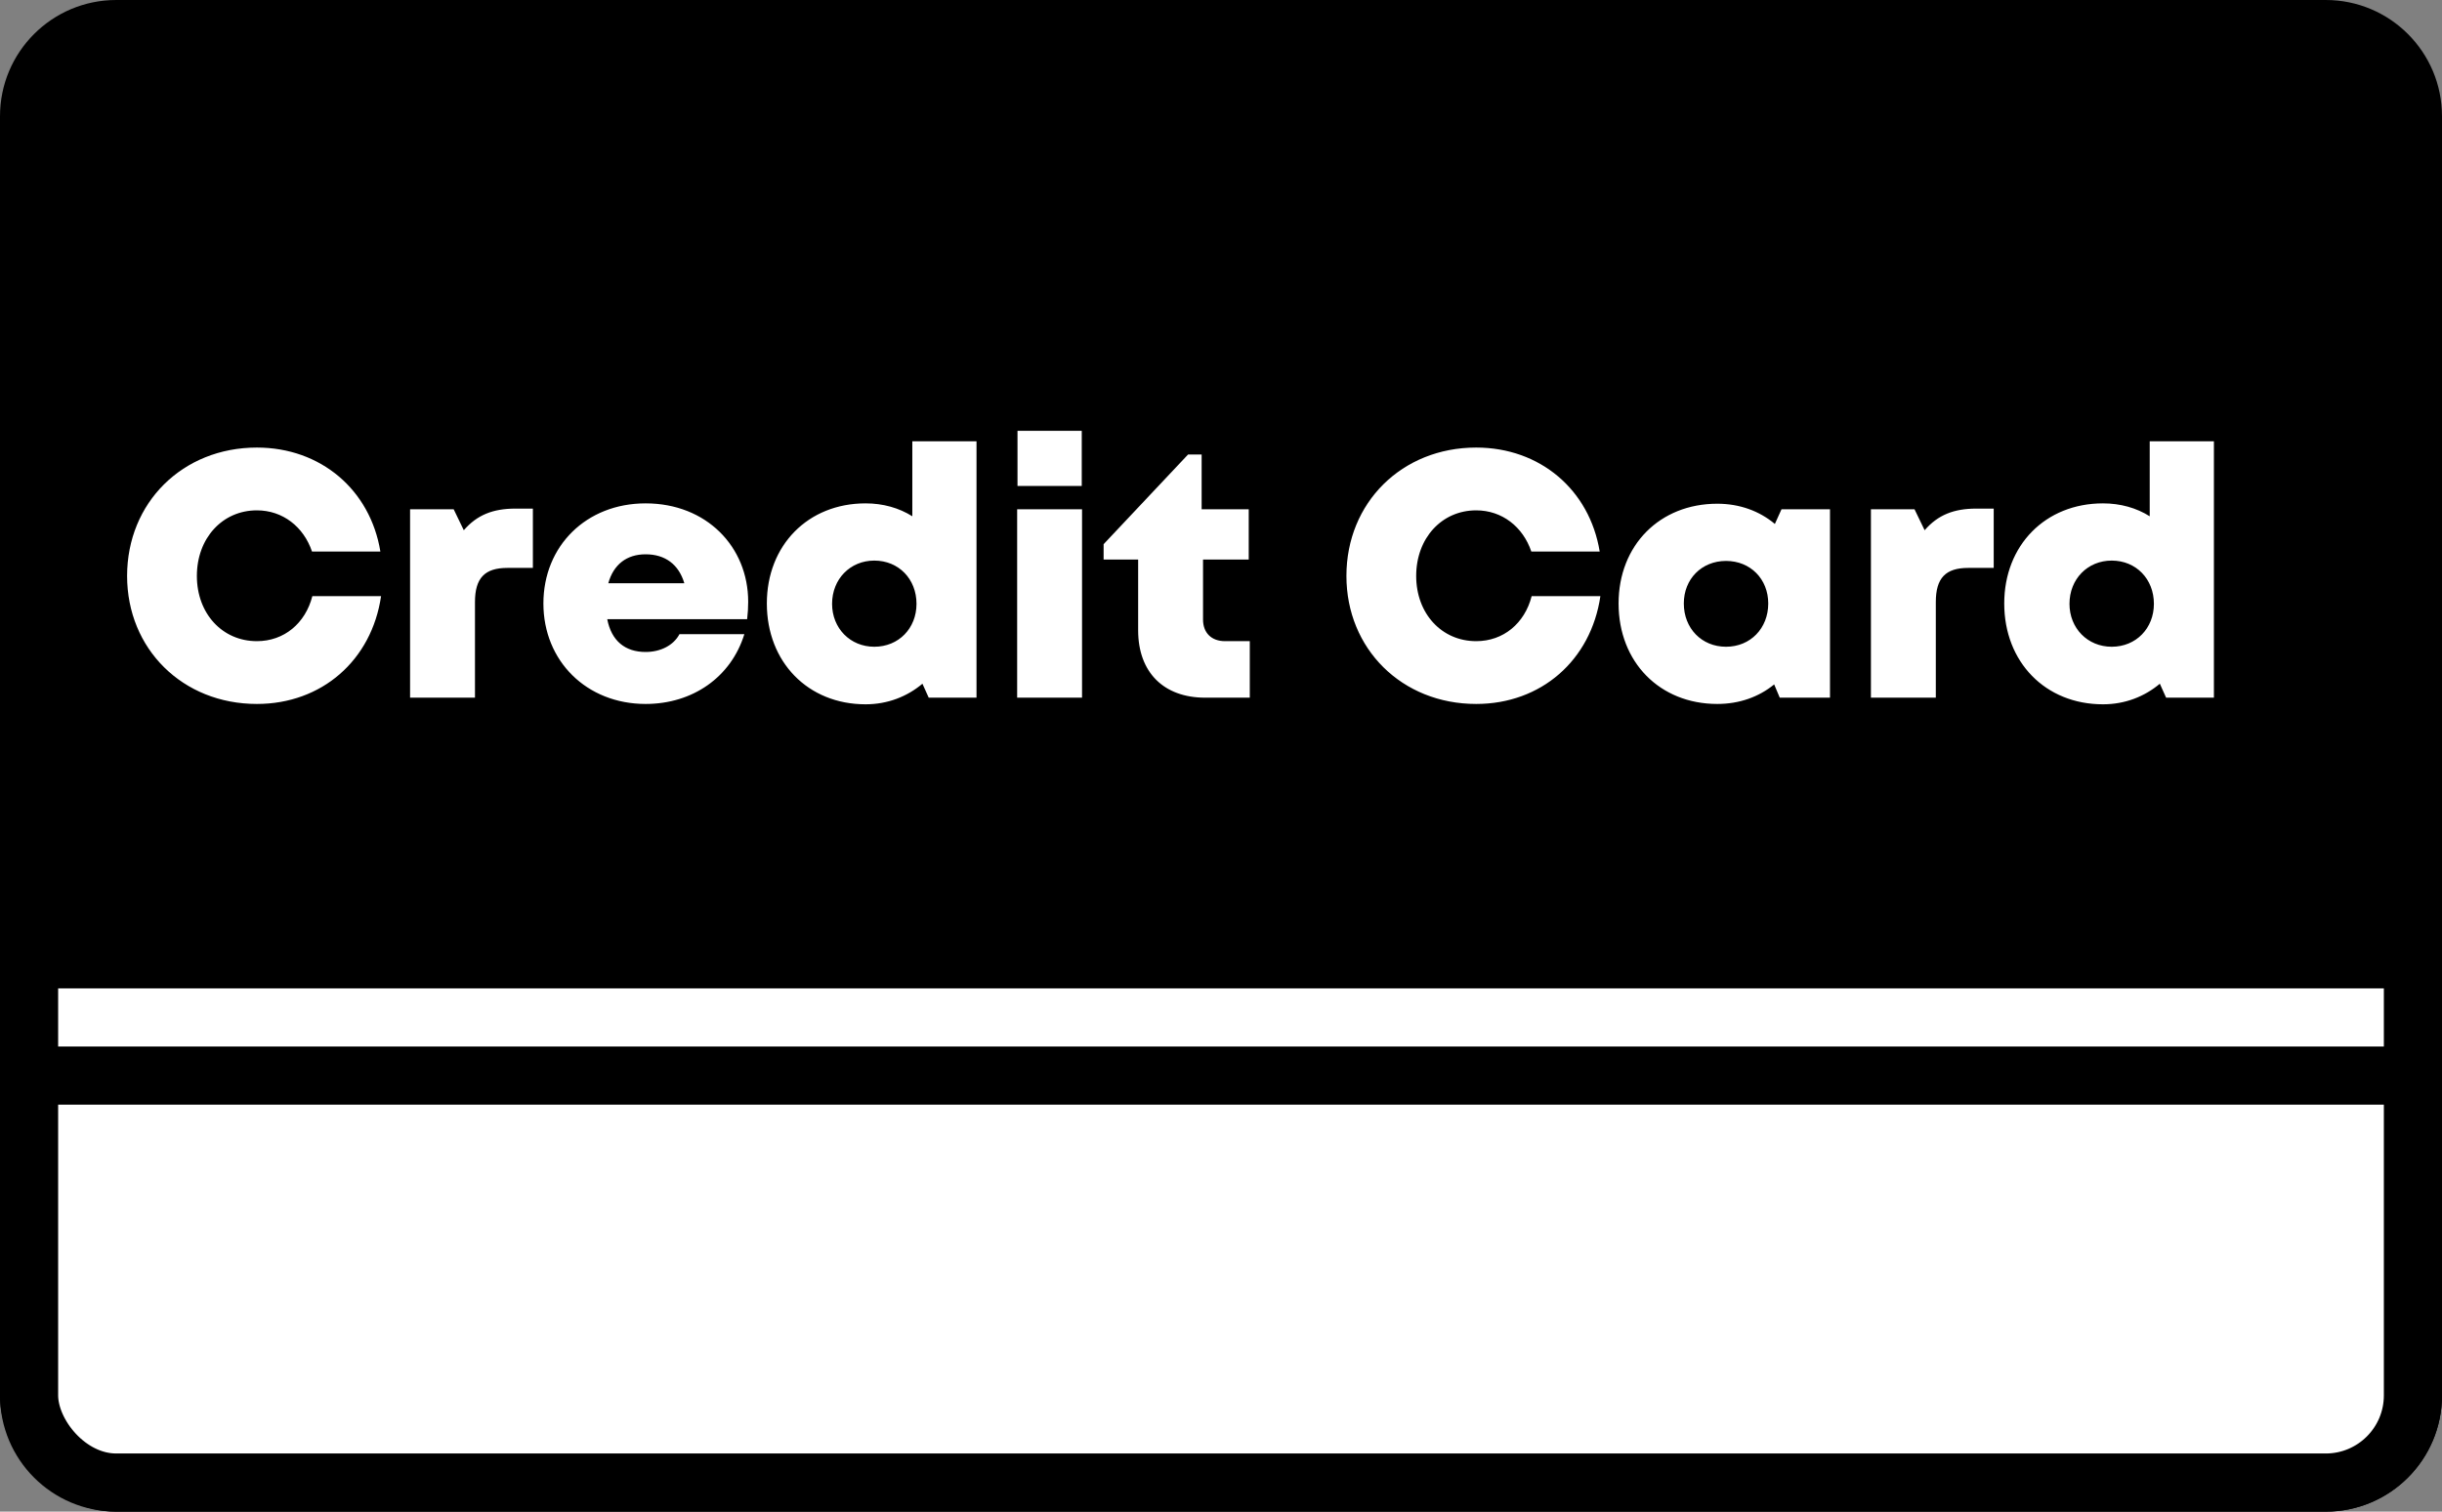 <svg width="42" height="26" viewBox="0 0 42 26" fill="none" xmlns="http://www.w3.org/2000/svg">
<rect x="0" y="0" width="42" height="26" fill="#808080" stroke="none"/>
<path d="M0 2C0 0.895 0.895 0 2 0H40C41.105 0 42 0.895 42 2V24C42 25.105 41.105 26 40 26H2C0.895 26 0 25.105 0 24V2Z" fill="black"/>
<rect x="0.5" y="16.5" width="41" height="9" rx="1.5" fill="white" stroke="black"/>
<rect x="0.5" y="16.5" width="41" height="2" fill="white" stroke="black"/>
<path d="M4.418 12.108C3.14 12.108 2.186 11.16 2.186 9.906C2.186 8.646 3.14 7.698 4.418 7.698C5.516 7.698 6.368 8.424 6.542 9.486H5.366C5.222 9.06 4.862 8.778 4.418 8.778C3.824 8.778 3.386 9.258 3.386 9.906C3.386 10.554 3.824 11.028 4.418 11.028C4.886 11.028 5.252 10.722 5.372 10.254H6.554C6.392 11.358 5.534 12.108 4.418 12.108ZM8.865 8.748H9.165V9.768H8.727C8.337 9.768 8.169 9.942 8.169 10.356V12H7.053V8.76H7.803L7.977 9.12C8.205 8.856 8.481 8.748 8.865 8.748ZM12.868 10.35C12.868 10.452 12.862 10.548 12.85 10.65H10.444C10.516 11.022 10.75 11.214 11.104 11.214C11.362 11.214 11.584 11.1 11.686 10.908H12.802C12.574 11.646 11.914 12.108 11.104 12.108C10.09 12.108 9.346 11.37 9.346 10.38C9.346 9.39 10.084 8.658 11.104 8.658C12.148 8.658 12.868 9.402 12.868 10.35ZM11.104 9.534C10.78 9.534 10.552 9.708 10.462 10.032H11.77C11.674 9.708 11.44 9.534 11.104 9.534ZM15.691 7.59H16.795V12H15.973L15.865 11.76C15.601 11.982 15.265 12.114 14.887 12.114C13.897 12.114 13.189 11.388 13.189 10.38C13.189 9.378 13.897 8.658 14.887 8.658C15.187 8.658 15.463 8.736 15.691 8.88V7.59ZM15.037 11.124C15.457 11.124 15.763 10.806 15.763 10.386C15.763 9.96 15.457 9.642 15.037 9.642C14.623 9.642 14.311 9.96 14.311 10.386C14.311 10.806 14.623 11.124 15.037 11.124ZM17.5 8.358V7.41H18.605V8.358H17.5ZM17.494 12V8.76H18.61V12H17.494ZM21.069 11.028H21.495V12H20.727C20.013 12 19.575 11.562 19.575 10.842V9.624H18.981V9.36L20.433 7.818H20.667V8.76H21.477V9.624H20.691V10.656C20.691 10.884 20.835 11.028 21.069 11.028ZM25.389 12.108C24.111 12.108 23.157 11.16 23.157 9.906C23.157 8.646 24.111 7.698 25.389 7.698C26.487 7.698 27.339 8.424 27.513 9.486H26.337C26.193 9.06 25.833 8.778 25.389 8.778C24.795 8.778 24.357 9.258 24.357 9.906C24.357 10.554 24.795 11.028 25.389 11.028C25.857 11.028 26.223 10.722 26.343 10.254H27.525C27.363 11.358 26.505 12.108 25.389 12.108ZM30.64 8.76H31.474V12H30.61L30.514 11.772C30.25 11.988 29.914 12.108 29.536 12.108C28.546 12.108 27.838 11.388 27.838 10.38C27.838 9.378 28.546 8.664 29.536 8.664C29.92 8.664 30.262 8.79 30.526 9.012L30.64 8.76ZM29.686 11.124C30.106 11.124 30.412 10.806 30.412 10.38C30.412 9.96 30.106 9.648 29.686 9.648C29.266 9.648 28.96 9.96 28.96 10.38C28.96 10.806 29.266 11.124 29.686 11.124ZM33.99 8.748H34.29V9.768H33.852C33.462 9.768 33.294 9.942 33.294 10.356V12H32.178V8.76H32.928L33.102 9.12C33.33 8.856 33.606 8.748 33.99 8.748ZM36.973 7.59H38.077V12H37.255L37.147 11.76C36.883 11.982 36.547 12.114 36.169 12.114C35.179 12.114 34.471 11.388 34.471 10.38C34.471 9.378 35.179 8.658 36.169 8.658C36.469 8.658 36.745 8.736 36.973 8.88V7.59ZM36.319 11.124C36.739 11.124 37.045 10.806 37.045 10.386C37.045 9.96 36.739 9.642 36.319 9.642C35.905 9.642 35.593 9.96 35.593 10.386C35.593 10.806 35.905 11.124 36.319 11.124Z" fill="white"/>
</svg>